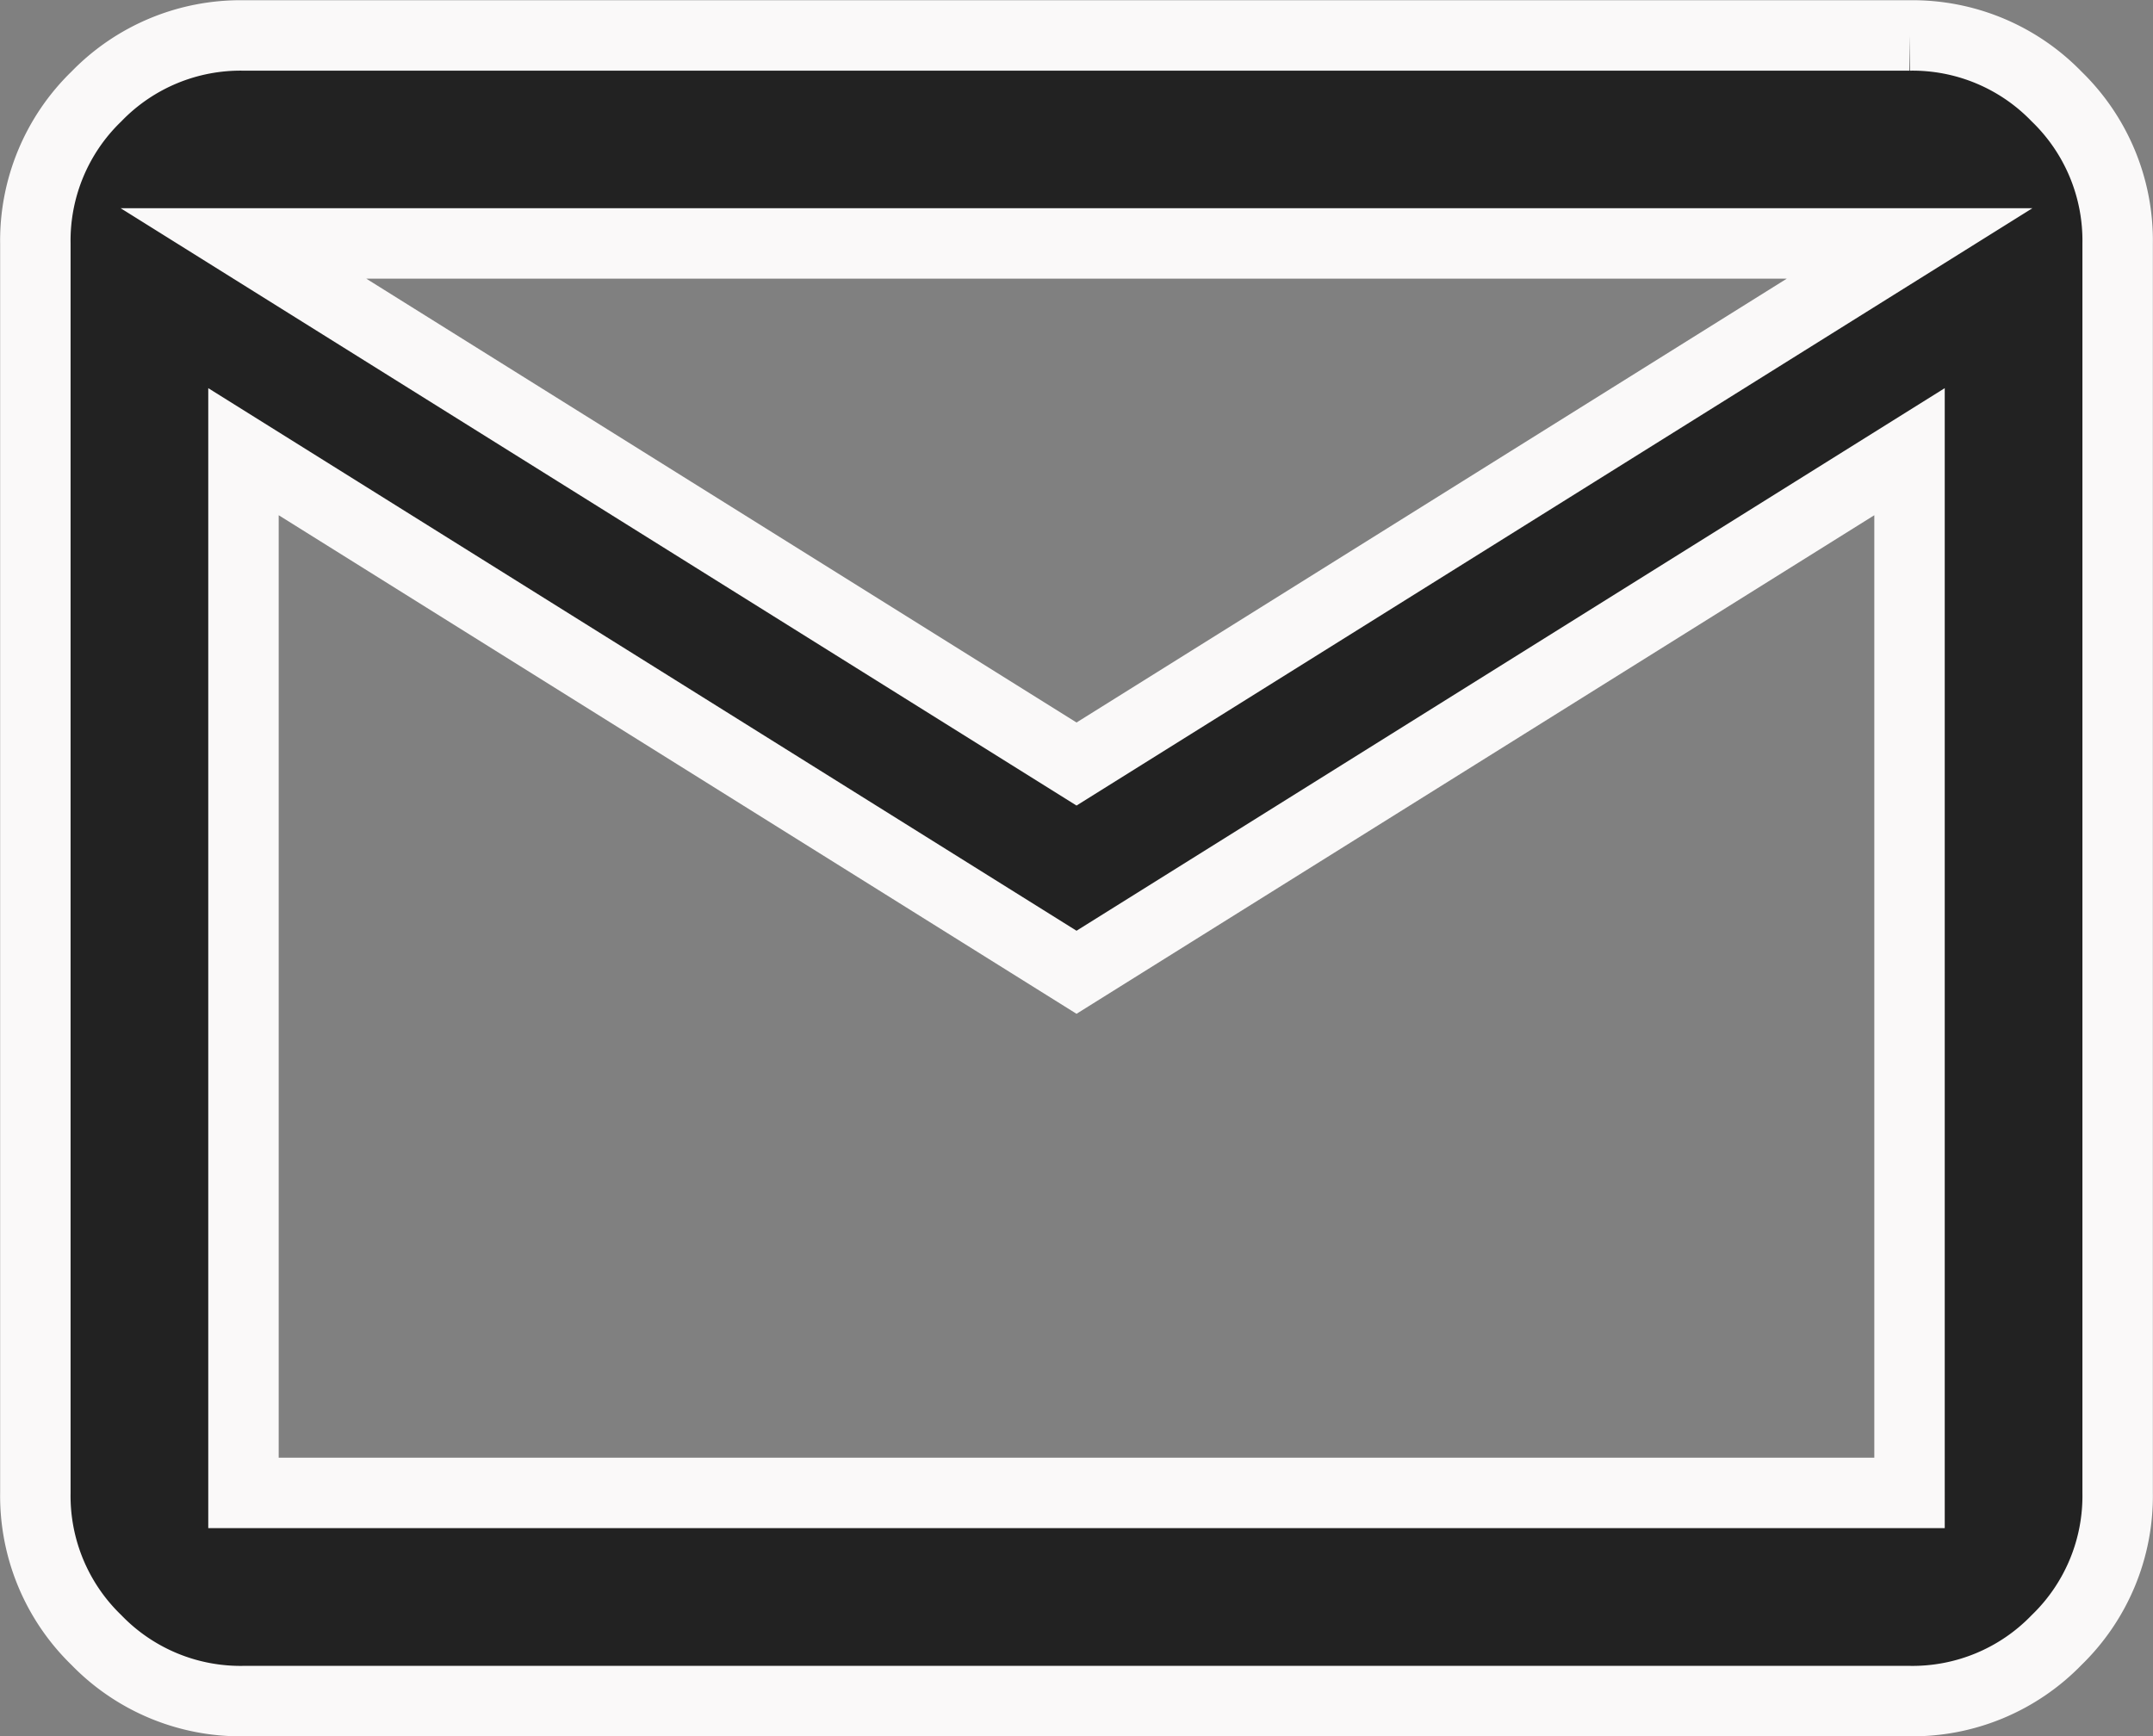 <svg xmlns="http://www.w3.org/2000/svg" width="45.849" height="36.979"><rect width="100%" height="100%" fill="#808080" stroke="none"/><path d="M5.185 36.229a4.27 4.27 0 01-3.132-1.3 4.271 4.271 0 01-1.3-3.132V5.187a4.27 4.27 0 011.3-3.132 4.271 4.271 0 013.132-1.3h35.479a4.271 4.271 0 013.132 1.3 4.27 4.27 0 011.3 3.132v26.61a4.271 4.271 0 01-1.3 3.132 4.271 4.271 0 01-3.132 1.3zm17.74-15.522L5.185 9.62v22.175h35.479V9.62zm0-4.435l17.74-11.087H5.185zM5.185 9.62h0z" fill="#222" stroke="#faf9f9" stroke-width="1.5"/></svg>